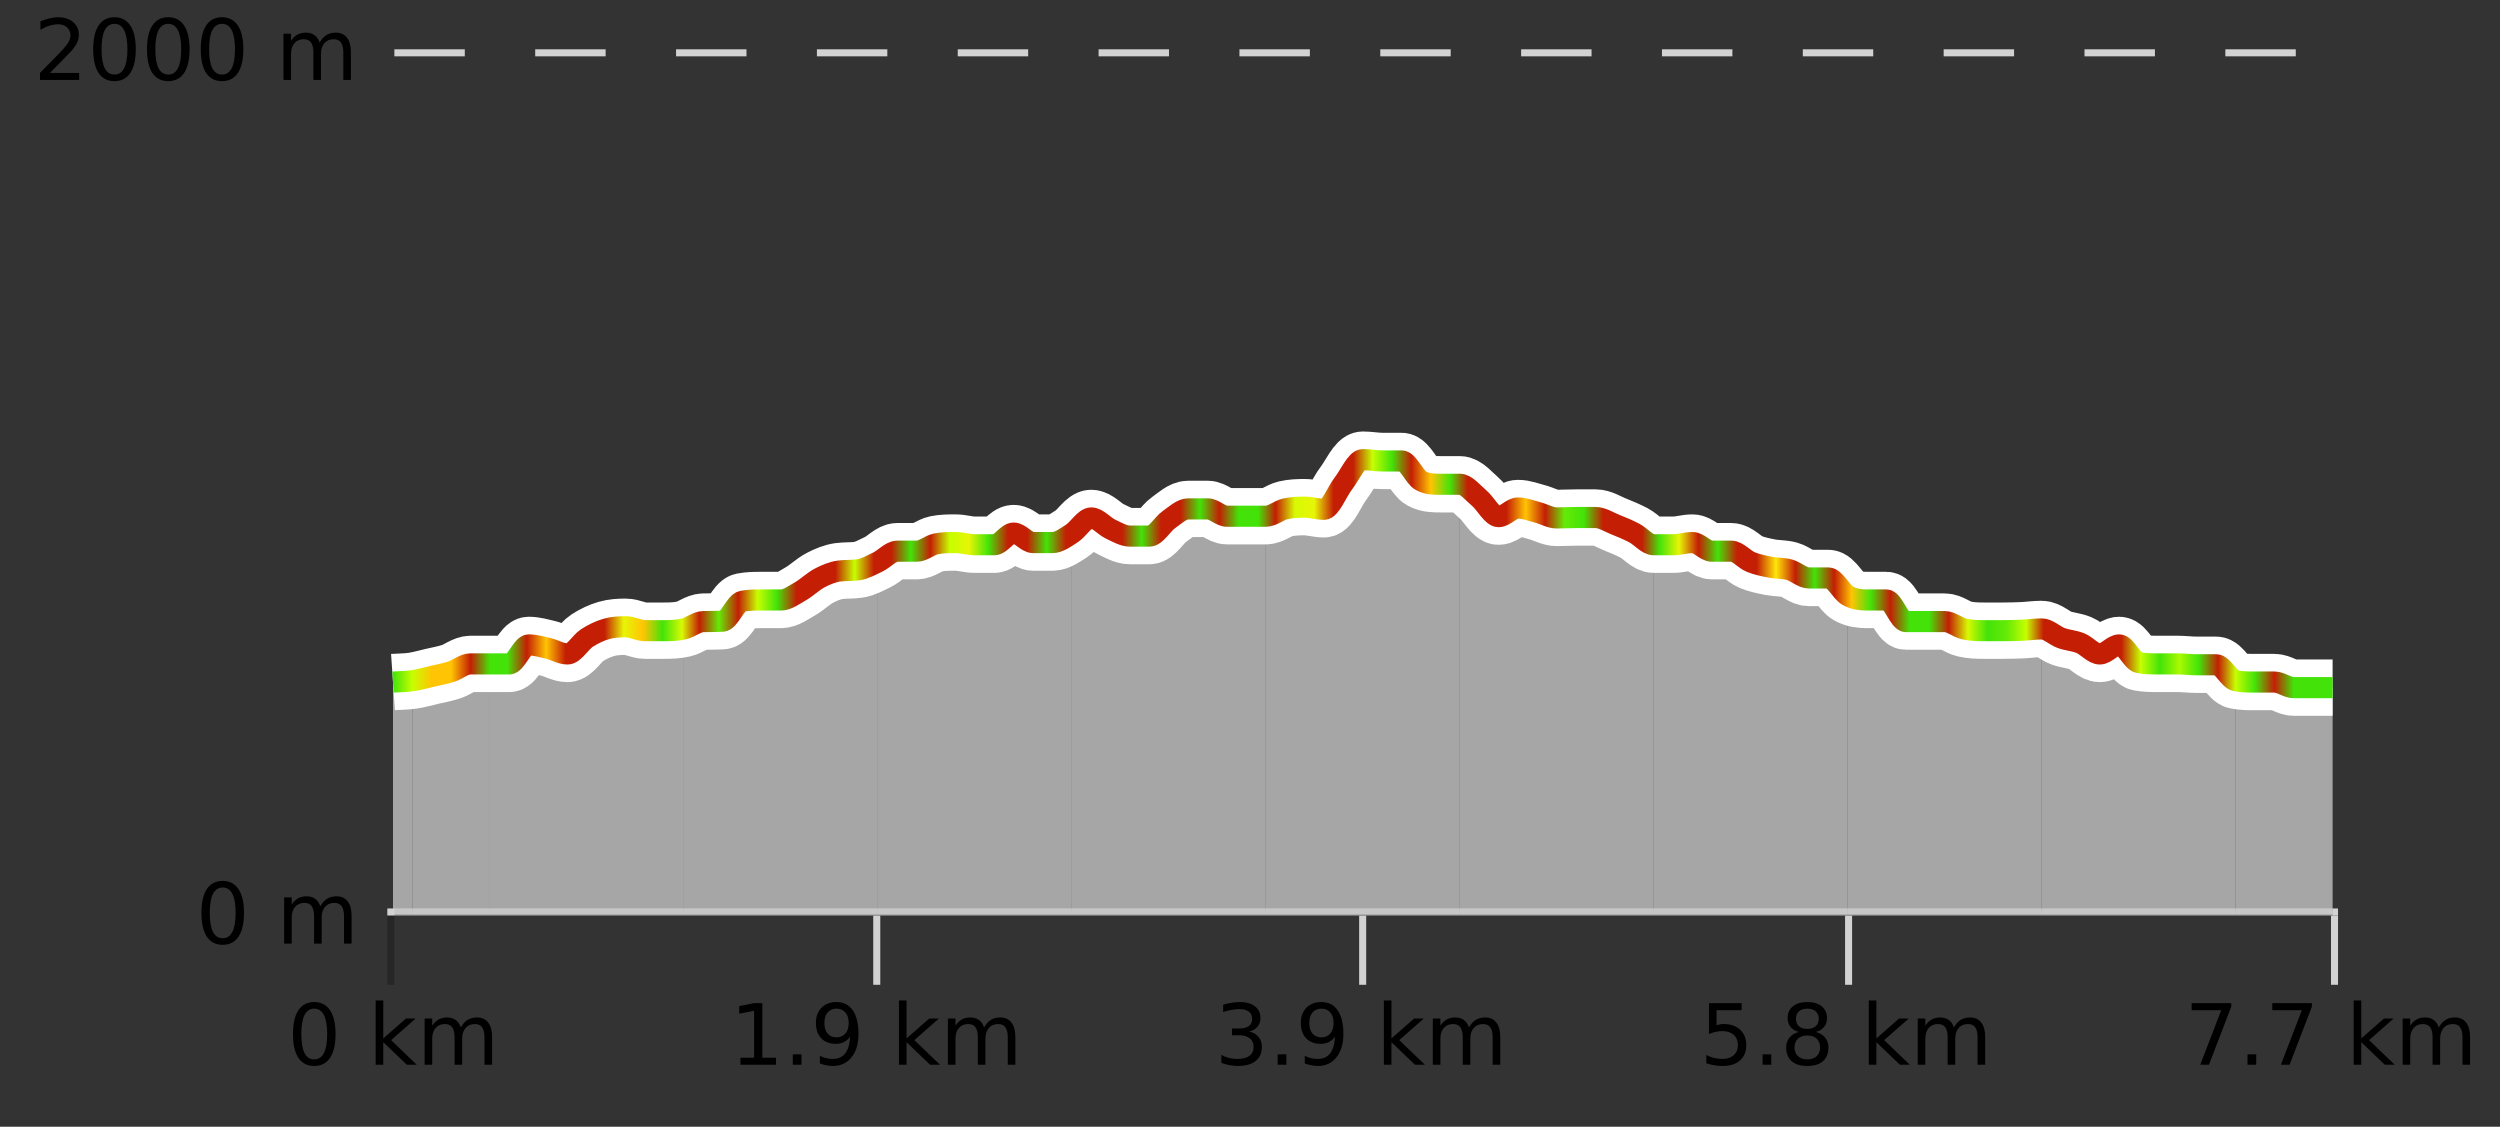 <?xml version="1.0" encoding="UTF-8"?>
<svg xmlns="http://www.w3.org/2000/svg" xmlns:xlink="http://www.w3.org/1999/xlink" width="355pt" height="160pt" viewBox="0 0 355 160" version="1.1">
<rect x="0" y="0" width="355" height="160" fill="#333333" stroke="none"/>
<defs>
<clipPath id="clip1">
  <path d="M 317 96 L 331.234 96 L 331.234 129.84 L 317 129.84 Z M 317 96 "/>
</clipPath>
<clipPath id="clip2">
  <path d="M 289 89 L 318 89 L 318 129.84 L 289 129.84 Z M 289 89 "/>
</clipPath>
<clipPath id="clip3">
  <path d="M 262 84 L 290 84 L 290 129.84 L 262 129.84 Z M 262 84 "/>
</clipPath>
<clipPath id="clip4">
  <path d="M 234 77 L 263 77 L 263 129.84 L 234 129.84 Z M 234 77 "/>
</clipPath>
<clipPath id="clip5">
  <path d="M 207 68 L 235 68 L 235 129.84 L 207 129.84 Z M 207 68 "/>
</clipPath>
<clipPath id="clip6">
  <path d="M 179 65 L 208 65 L 208 129.84 L 179 129.84 Z M 179 65 "/>
</clipPath>
<clipPath id="clip7">
  <path d="M 152 72 L 180 72 L 180 129.84 L 152 129.84 Z M 152 72 "/>
</clipPath>
<clipPath id="clip8">
  <path d="M 124 75 L 153 75 L 153 129.84 L 124 129.84 Z M 124 75 "/>
</clipPath>
<clipPath id="clip9">
  <path d="M 97 79 L 125 79 L 125 129.84 L 97 129.84 Z M 97 79 "/>
</clipPath>
<clipPath id="clip10">
  <path d="M 69 89 L 98 89 L 98 129.84 L 69 129.84 Z M 69 89 "/>
</clipPath>
<clipPath id="clip11">
  <path d="M 58 94 L 70 94 L 70 129.84 L 58 129.84 Z M 58 94 "/>
</clipPath>
<clipPath id="clip12">
  <path d="M 55.805 96 L 59 96 L 59 129.84 L 55.805 129.84 Z M 55.805 96 "/>
</clipPath>
<clipPath id="clip13">
  <path d="M 51.805 3.199 L 335.234 3.199 L 335.234 133.84 L 51.805 133.84 Z M 51.805 3.199 "/>
</clipPath>
<clipPath id="clip14">
  <path d="M 54.305 22 L 332.734 22 L 332.734 131.34 L 54.305 131.34 Z M 54.305 22 "/>
</clipPath>
<linearGradient id="linear0" gradientUnits="userSpaceOnUse" x1="55.803" y1="0" x2="331.231" y2="0" >
<stop offset="0" style="stop-color:rgb(26.275%,89.02%,3.529%);stop-opacity:1;"/>
<stop offset="0.01" style="stop-color:rgb(78.039%,99.608%,0.392%);stop-opacity:1;"/>
<stop offset="0.02" style="stop-color:rgb(100%,76.863%,1.176%);stop-opacity:1;"/>
<stop offset="0.03" style="stop-color:rgb(100%,76.863%,1.176%);stop-opacity:1;"/>
<stop offset="0.04" style="stop-color:rgb(76.863%,11.765%,1.569%);stop-opacity:1;"/>
<stop offset="0.05" style="stop-color:rgb(26.275%,89.02%,3.529%);stop-opacity:1;"/>
<stop offset="0.059" style="stop-color:rgb(26.275%,89.02%,3.529%);stop-opacity:1;"/>
<stop offset="0.069" style="stop-color:rgb(76.863%,11.765%,1.569%);stop-opacity:1;"/>
<stop offset="0.079" style="stop-color:rgb(100%,76.863%,1.176%);stop-opacity:1;"/>
<stop offset="0.089" style="stop-color:rgb(76.863%,11.765%,1.569%);stop-opacity:1;"/>
<stop offset="0.099" style="stop-color:rgb(76.863%,11.765%,1.569%);stop-opacity:1;"/>
<stop offset="0.109" style="stop-color:rgb(76.863%,11.765%,1.569%);stop-opacity:1;"/>
<stop offset="0.119" style="stop-color:rgb(90.588%,96.078%,2.353%);stop-opacity:1;"/>
<stop offset="0.129" style="stop-color:rgb(100%,76.863%,1.176%);stop-opacity:1;"/>
<stop offset="0.139" style="stop-color:rgb(26.275%,89.02%,3.529%);stop-opacity:1;"/>
<stop offset="0.149" style="stop-color:rgb(84.314%,98.039%,1.176%);stop-opacity:1;"/>
<stop offset="0.158" style="stop-color:rgb(76.863%,11.765%,1.569%);stop-opacity:1;"/>
<stop offset="0.168" style="stop-color:rgb(39.608%,91.765%,2.745%);stop-opacity:1;"/>
<stop offset="0.178" style="stop-color:rgb(76.863%,11.765%,1.569%);stop-opacity:1;"/>
<stop offset="0.188" style="stop-color:rgb(78.039%,99.608%,0.392%);stop-opacity:1;"/>
<stop offset="0.198" style="stop-color:rgb(26.275%,89.02%,3.529%);stop-opacity:1;"/>
<stop offset="0.208" style="stop-color:rgb(76.863%,11.765%,1.569%);stop-opacity:1;"/>
<stop offset="0.218" style="stop-color:rgb(76.863%,11.765%,1.569%);stop-opacity:1;"/>
<stop offset="0.228" style="stop-color:rgb(76.863%,11.765%,1.569%);stop-opacity:1;"/>
<stop offset="0.238" style="stop-color:rgb(78.039%,99.608%,0.392%);stop-opacity:1;"/>
<stop offset="0.248" style="stop-color:rgb(76.863%,11.765%,1.569%);stop-opacity:1;"/>
<stop offset="0.257" style="stop-color:rgb(76.863%,11.765%,1.569%);stop-opacity:1;"/>
<stop offset="0.267" style="stop-color:rgb(26.275%,89.02%,3.529%);stop-opacity:1;"/>
<stop offset="0.277" style="stop-color:rgb(76.863%,11.765%,1.569%);stop-opacity:1;"/>
<stop offset="0.287" style="stop-color:rgb(78.039%,99.608%,0.392%);stop-opacity:1;"/>
<stop offset="0.297" style="stop-color:rgb(90.588%,96.078%,2.353%);stop-opacity:1;"/>
<stop offset="0.307" style="stop-color:rgb(26.275%,89.02%,3.529%);stop-opacity:1;"/>
<stop offset="0.317" style="stop-color:rgb(76.863%,11.765%,1.569%);stop-opacity:1;"/>
<stop offset="0.327" style="stop-color:rgb(76.863%,11.765%,1.569%);stop-opacity:1;"/>
<stop offset="0.337" style="stop-color:rgb(26.275%,89.02%,3.529%);stop-opacity:1;"/>
<stop offset="0.347" style="stop-color:rgb(76.863%,11.765%,1.569%);stop-opacity:1;"/>
<stop offset="0.356" style="stop-color:rgb(76.863%,11.765%,1.569%);stop-opacity:1;"/>
<stop offset="0.366" style="stop-color:rgb(76.863%,11.765%,1.569%);stop-opacity:1;"/>
<stop offset="0.376" style="stop-color:rgb(76.863%,11.765%,1.569%);stop-opacity:1;"/>
<stop offset="0.386" style="stop-color:rgb(26.275%,89.02%,3.529%);stop-opacity:1;"/>
<stop offset="0.396" style="stop-color:rgb(76.863%,11.765%,1.569%);stop-opacity:1;"/>
<stop offset="0.406" style="stop-color:rgb(76.863%,11.765%,1.569%);stop-opacity:1;"/>
<stop offset="0.416" style="stop-color:rgb(26.275%,89.02%,3.529%);stop-opacity:1;"/>
<stop offset="0.426" style="stop-color:rgb(76.863%,11.765%,1.569%);stop-opacity:1;"/>
<stop offset="0.436" style="stop-color:rgb(26.275%,89.02%,3.529%);stop-opacity:1;"/>
<stop offset="0.446" style="stop-color:rgb(26.275%,89.02%,3.529%);stop-opacity:1;"/>
<stop offset="0.455" style="stop-color:rgb(76.863%,11.765%,1.569%);stop-opacity:1;"/>
<stop offset="0.465" style="stop-color:rgb(84.314%,98.039%,1.176%);stop-opacity:1;"/>
<stop offset="0.475" style="stop-color:rgb(90.588%,96.078%,2.353%);stop-opacity:1;"/>
<stop offset="0.485" style="stop-color:rgb(76.863%,11.765%,1.569%);stop-opacity:1;"/>
<stop offset="0.495" style="stop-color:rgb(76.863%,11.765%,1.569%);stop-opacity:1;"/>
<stop offset="0.505" style="stop-color:rgb(78.039%,99.608%,0.392%);stop-opacity:1;"/>
<stop offset="0.515" style="stop-color:rgb(26.275%,89.02%,3.529%);stop-opacity:1;"/>
<stop offset="0.525" style="stop-color:rgb(76.863%,11.765%,1.569%);stop-opacity:1;"/>
<stop offset="0.535" style="stop-color:rgb(100%,76.863%,1.176%);stop-opacity:1;"/>
<stop offset="0.545" style="stop-color:rgb(26.275%,89.02%,3.529%);stop-opacity:1;"/>
<stop offset="0.554" style="stop-color:rgb(76.863%,11.765%,1.569%);stop-opacity:1;"/>
<stop offset="0.564" style="stop-color:rgb(76.863%,11.765%,1.569%);stop-opacity:1;"/>
<stop offset="0.574" style="stop-color:rgb(76.863%,11.765%,1.569%);stop-opacity:1;"/>
<stop offset="0.584" style="stop-color:rgb(100%,76.863%,1.176%);stop-opacity:1;"/>
<stop offset="0.594" style="stop-color:rgb(76.863%,11.765%,1.569%);stop-opacity:1;"/>
<stop offset="0.604" style="stop-color:rgb(39.608%,91.765%,2.745%);stop-opacity:1;"/>
<stop offset="0.614" style="stop-color:rgb(26.275%,89.02%,3.529%);stop-opacity:1;"/>
<stop offset="0.624" style="stop-color:rgb(76.863%,11.765%,1.569%);stop-opacity:1;"/>
<stop offset="0.634" style="stop-color:rgb(76.863%,11.765%,1.569%);stop-opacity:1;"/>
<stop offset="0.644" style="stop-color:rgb(76.863%,11.765%,1.569%);stop-opacity:1;"/>
<stop offset="0.653" style="stop-color:rgb(26.275%,89.02%,3.529%);stop-opacity:1;"/>
<stop offset="0.663" style="stop-color:rgb(90.588%,96.078%,2.353%);stop-opacity:1;"/>
<stop offset="0.673" style="stop-color:rgb(76.863%,11.765%,1.569%);stop-opacity:1;"/>
<stop offset="0.683" style="stop-color:rgb(26.275%,89.02%,3.529%);stop-opacity:1;"/>
<stop offset="0.693" style="stop-color:rgb(76.863%,11.765%,1.569%);stop-opacity:1;"/>
<stop offset="0.703" style="stop-color:rgb(76.863%,11.765%,1.569%);stop-opacity:1;"/>
<stop offset="0.713" style="stop-color:rgb(100%,90.196%,3.529%);stop-opacity:1;"/>
<stop offset="0.723" style="stop-color:rgb(76.863%,11.765%,1.569%);stop-opacity:1;"/>
<stop offset="0.733" style="stop-color:rgb(26.275%,89.02%,3.529%);stop-opacity:1;"/>
<stop offset="0.743" style="stop-color:rgb(76.863%,11.765%,1.569%);stop-opacity:1;"/>
<stop offset="0.752" style="stop-color:rgb(100%,76.863%,1.176%);stop-opacity:1;"/>
<stop offset="0.762" style="stop-color:rgb(26.275%,89.02%,3.529%);stop-opacity:1;"/>
<stop offset="0.772" style="stop-color:rgb(76.863%,11.765%,1.569%);stop-opacity:1;"/>
<stop offset="0.782" style="stop-color:rgb(26.275%,89.02%,3.529%);stop-opacity:1;"/>
<stop offset="0.792" style="stop-color:rgb(26.275%,89.02%,3.529%);stop-opacity:1;"/>
<stop offset="0.802" style="stop-color:rgb(76.863%,11.765%,1.569%);stop-opacity:1;"/>
<stop offset="0.812" style="stop-color:rgb(84.314%,98.039%,1.176%);stop-opacity:1;"/>
<stop offset="0.822" style="stop-color:rgb(26.275%,89.02%,3.529%);stop-opacity:1;"/>
<stop offset="0.832" style="stop-color:rgb(39.608%,91.765%,2.745%);stop-opacity:1;"/>
<stop offset="0.842" style="stop-color:rgb(78.039%,99.608%,0.392%);stop-opacity:1;"/>
<stop offset="0.851" style="stop-color:rgb(76.863%,11.765%,1.569%);stop-opacity:1;"/>
<stop offset="0.861" style="stop-color:rgb(76.863%,11.765%,1.569%);stop-opacity:1;"/>
<stop offset="0.871" style="stop-color:rgb(76.863%,11.765%,1.569%);stop-opacity:1;"/>
<stop offset="0.881" style="stop-color:rgb(76.863%,11.765%,1.569%);stop-opacity:1;"/>
<stop offset="0.891" style="stop-color:rgb(76.863%,11.765%,1.569%);stop-opacity:1;"/>
<stop offset="0.901" style="stop-color:rgb(78.039%,99.608%,0.392%);stop-opacity:1;"/>
<stop offset="0.911" style="stop-color:rgb(26.275%,89.02%,3.529%);stop-opacity:1;"/>
<stop offset="0.921" style="stop-color:rgb(66.275%,97.647%,0.784%);stop-opacity:1;"/>
<stop offset="0.931" style="stop-color:rgb(26.275%,89.02%,3.529%);stop-opacity:1;"/>
<stop offset="0.941" style="stop-color:rgb(76.863%,11.765%,1.569%);stop-opacity:1;"/>
<stop offset="0.95" style="stop-color:rgb(78.039%,99.608%,0.392%);stop-opacity:1;"/>
<stop offset="0.96" style="stop-color:rgb(26.275%,89.02%,3.529%);stop-opacity:1;"/>
<stop offset="0.97" style="stop-color:rgb(76.863%,11.765%,1.569%);stop-opacity:1;"/>
<stop offset="0.98" style="stop-color:rgb(26.275%,89.02%,3.529%);stop-opacity:1;"/>
<stop offset="0.99" style="stop-color:rgb(26.275%,89.02%,3.529%);stop-opacity:1;"/>
<stop offset="1" style="stop-color:rgb(26.275%,89.02%,3.529%);stop-opacity:1;"/>
</linearGradient>
</defs>
<g id="surface1">
<path style="fill:none;stroke-width:1;stroke-linecap:butt;stroke-linejoin:miter;stroke:rgb(0%,0%,0%);stroke-opacity:0.247;stroke-miterlimit:10;" d="M 55.5 130 L 55.5 139.84 "/>
<path style="fill:none;stroke-width:1;stroke-linecap:butt;stroke-linejoin:miter;stroke:rgb(82.353%,82.353%,82.353%);stroke-opacity:1;stroke-miterlimit:10;" d="M 124.5 130 L 124.5 139.84 "/>
<path style="fill:none;stroke-width:1;stroke-linecap:butt;stroke-linejoin:miter;stroke:rgb(82.353%,82.353%,82.353%);stroke-opacity:1;stroke-miterlimit:10;" d="M 193.5 130 L 193.5 139.84 "/>
<path style="fill:none;stroke-width:1;stroke-linecap:butt;stroke-linejoin:miter;stroke:rgb(82.353%,82.353%,82.353%);stroke-opacity:1;stroke-miterlimit:10;" d="M 262.5 130 L 262.5 139.84 "/>
<path style="fill:none;stroke-width:1;stroke-linecap:butt;stroke-linejoin:miter;stroke:rgb(82.353%,82.353%,82.353%);stroke-opacity:1;stroke-miterlimit:10;" d="M 331.5 130 L 331.5 139.84 "/>
<path style="fill:none;stroke-width:1;stroke-linecap:butt;stroke-linejoin:miter;stroke:rgb(82.353%,82.353%,82.353%);stroke-opacity:1;stroke-miterlimit:10;" d="M 55 129.5 L 332 129.5 "/>
<path style=" stroke:none;fill-rule:nonzero;fill:rgb(0%,0%,0%);fill-opacity:1;" d="M 44.617 143.227 C 44.012 143.227 43.555 143.531 43.242 144.133 C 42.938 144.727 42.789 145.629 42.789 146.836 C 42.789 148.035 42.938 148.938 43.242 149.539 C 43.555 150.133 44.012 150.43 44.617 150.43 C 45.23 150.43 45.688 150.133 45.992 149.539 C 46.305 148.938 46.461 148.035 46.461 146.836 C 46.461 145.629 46.305 144.727 45.992 144.133 C 45.688 143.531 45.23 143.227 44.617 143.227 Z M 44.617 142.289 C 45.594 142.289 46.344 142.68 46.867 143.461 C 47.387 144.234 47.648 145.359 47.648 146.836 C 47.648 148.305 47.387 149.43 46.867 150.211 C 46.344 150.984 45.594 151.367 44.617 151.367 C 43.637 151.367 42.887 150.984 42.367 150.211 C 41.855 149.43 41.602 148.305 41.602 146.836 C 41.602 145.359 41.855 144.234 42.367 143.461 C 42.887 142.68 43.637 142.289 44.617 142.289 Z M 53.348 142.07 L 54.426 142.07 L 54.426 147.461 L 57.645 144.633 L 59.02 144.633 L 55.535 147.695 L 59.176 151.195 L 57.77 151.195 L 54.426 147.992 L 54.426 151.195 L 53.348 151.195 Z M 65.438 145.898 C 65.707 145.41 66.031 145.051 66.406 144.82 C 66.781 144.594 67.223 144.477 67.734 144.477 C 68.422 144.477 68.945 144.719 69.312 145.195 C 69.688 145.676 69.875 146.352 69.875 147.227 L 69.875 151.195 L 68.797 151.195 L 68.797 147.273 C 68.797 146.641 68.68 146.172 68.453 145.867 C 68.234 145.566 67.895 145.414 67.438 145.414 C 66.875 145.414 66.43 145.602 66.109 145.977 C 65.785 146.344 65.625 146.848 65.625 147.492 L 65.625 151.195 L 64.547 151.195 L 64.547 147.273 C 64.547 146.641 64.43 146.172 64.203 145.867 C 63.984 145.566 63.641 145.414 63.172 145.414 C 62.617 145.414 62.18 145.602 61.859 145.977 C 61.535 146.344 61.375 146.848 61.375 147.492 L 61.375 151.195 L 60.297 151.195 L 60.297 144.633 L 61.375 144.633 L 61.375 145.648 C 61.625 145.254 61.922 144.961 62.266 144.773 C 62.609 144.578 63.016 144.477 63.484 144.477 C 63.961 144.477 64.367 144.598 64.703 144.836 C 65.035 145.078 65.281 145.43 65.438 145.898 Z M 40.805 140.055 "/>
<path style=" stroke:none;fill-rule:nonzero;fill:rgb(0%,0%,0%);fill-opacity:1;" d="M 105.145 150.195 L 107.082 150.195 L 107.082 143.523 L 104.973 143.945 L 104.973 142.867 L 107.066 142.445 L 108.254 142.445 L 108.254 150.195 L 110.191 150.195 L 110.191 151.195 L 105.145 151.195 Z M 112.578 149.711 L 113.812 149.711 L 113.812 151.195 L 112.578 151.195 Z M 116.422 151.008 L 116.422 149.93 C 116.723 150.078 117.023 150.188 117.328 150.258 C 117.629 150.332 117.93 150.367 118.234 150.367 C 119.016 150.367 119.609 150.109 120.016 149.586 C 120.43 149.055 120.664 148.254 120.719 147.18 C 120.5 147.523 120.211 147.785 119.859 147.961 C 119.516 148.141 119.129 148.227 118.703 148.227 C 117.828 148.227 117.133 147.969 116.625 147.445 C 116.113 146.914 115.859 146.188 115.859 145.258 C 115.859 144.363 116.125 143.645 116.656 143.102 C 117.188 142.562 117.895 142.289 118.781 142.289 C 119.789 142.289 120.562 142.68 121.094 143.461 C 121.633 144.234 121.906 145.359 121.906 146.836 C 121.906 148.211 121.578 149.312 120.922 150.133 C 120.266 150.957 119.383 151.367 118.281 151.367 C 117.977 151.367 117.676 151.336 117.375 151.273 C 117.07 151.219 116.754 151.133 116.422 151.008 Z M 118.781 147.305 C 119.312 147.305 119.734 147.125 120.047 146.758 C 120.359 146.395 120.516 145.895 120.516 145.258 C 120.516 144.633 120.359 144.141 120.047 143.773 C 119.734 143.41 119.312 143.227 118.781 143.227 C 118.25 143.227 117.828 143.41 117.516 143.773 C 117.211 144.141 117.062 144.633 117.062 145.258 C 117.062 145.895 117.211 146.395 117.516 146.758 C 117.828 147.125 118.25 147.305 118.781 147.305 Z M 127.652 142.07 L 128.73 142.07 L 128.73 147.461 L 131.949 144.633 L 133.324 144.633 L 129.84 147.695 L 133.48 151.195 L 132.074 151.195 L 128.73 147.992 L 128.73 151.195 L 127.652 151.195 Z M 139.742 145.898 C 140.012 145.41 140.336 145.051 140.711 144.82 C 141.086 144.594 141.527 144.477 142.039 144.477 C 142.727 144.477 143.25 144.719 143.617 145.195 C 143.992 145.676 144.18 146.352 144.18 147.227 L 144.18 151.195 L 143.102 151.195 L 143.102 147.273 C 143.102 146.641 142.984 146.172 142.758 145.867 C 142.539 145.566 142.199 145.414 141.742 145.414 C 141.18 145.414 140.734 145.602 140.414 145.977 C 140.09 146.344 139.93 146.848 139.93 147.492 L 139.93 151.195 L 138.852 151.195 L 138.852 147.273 C 138.852 146.641 138.734 146.172 138.508 145.867 C 138.289 145.566 137.945 145.414 137.477 145.414 C 136.922 145.414 136.484 145.602 136.164 145.977 C 135.84 146.344 135.68 146.848 135.68 147.492 L 135.68 151.195 L 134.602 151.195 L 134.602 144.633 L 135.68 144.633 L 135.68 145.648 C 135.93 145.254 136.227 144.961 136.57 144.773 C 136.914 144.578 137.32 144.477 137.789 144.477 C 138.266 144.477 138.672 144.598 139.008 144.836 C 139.34 145.078 139.586 145.43 139.742 145.898 Z M 103.66 140.055 "/>
<path style=" stroke:none;fill-rule:nonzero;fill:rgb(0%,0%,0%);fill-opacity:1;" d="M 177.391 146.477 C 177.953 146.602 178.391 146.859 178.703 147.242 C 179.023 147.617 179.188 148.086 179.188 148.648 C 179.188 149.516 178.891 150.188 178.297 150.664 C 177.703 151.133 176.859 151.367 175.766 151.367 C 175.398 151.367 175.02 151.328 174.625 151.258 C 174.238 151.188 173.844 151.078 173.438 150.93 L 173.438 149.789 C 173.758 149.977 174.113 150.125 174.5 150.227 C 174.895 150.32 175.305 150.367 175.734 150.367 C 176.473 150.367 177.035 150.223 177.422 149.93 C 177.816 149.641 178.016 149.211 178.016 148.648 C 178.016 148.141 177.832 147.738 177.469 147.445 C 177.102 147.156 176.602 147.008 175.969 147.008 L 174.938 147.008 L 174.938 146.039 L 176.016 146.039 C 176.586 146.039 177.031 145.926 177.344 145.695 C 177.656 145.457 177.812 145.117 177.812 144.68 C 177.812 144.234 177.648 143.891 177.328 143.648 C 177.016 143.41 176.562 143.289 175.969 143.289 C 175.633 143.289 175.281 143.328 174.906 143.398 C 174.539 143.461 174.133 143.566 173.688 143.711 L 173.688 142.664 C 174.145 142.539 174.566 142.445 174.953 142.383 C 175.348 142.32 175.719 142.289 176.062 142.289 C 176.969 142.289 177.68 142.492 178.203 142.898 C 178.723 143.305 178.984 143.859 178.984 144.555 C 178.984 145.047 178.844 145.457 178.562 145.789 C 178.289 146.125 177.898 146.352 177.391 146.477 Z M 181.43 149.711 L 182.664 149.711 L 182.664 151.195 L 181.43 151.195 Z M 185.277 151.008 L 185.277 149.93 C 185.578 150.078 185.879 150.188 186.184 150.258 C 186.484 150.332 186.785 150.367 187.09 150.367 C 187.871 150.367 188.465 150.109 188.871 149.586 C 189.285 149.055 189.52 148.254 189.574 147.18 C 189.355 147.523 189.066 147.785 188.715 147.961 C 188.371 148.141 187.984 148.227 187.559 148.227 C 186.684 148.227 185.988 147.969 185.48 147.445 C 184.969 146.914 184.715 146.188 184.715 145.258 C 184.715 144.363 184.98 143.645 185.512 143.102 C 186.043 142.562 186.75 142.289 187.637 142.289 C 188.645 142.289 189.418 142.68 189.949 143.461 C 190.488 144.234 190.762 145.359 190.762 146.836 C 190.762 148.211 190.434 149.312 189.777 150.133 C 189.121 150.957 188.238 151.367 187.137 151.367 C 186.832 151.367 186.531 151.336 186.23 151.273 C 185.926 151.219 185.609 151.133 185.277 151.008 Z M 187.637 147.305 C 188.168 147.305 188.59 147.125 188.902 146.758 C 189.215 146.395 189.371 145.895 189.371 145.258 C 189.371 144.633 189.215 144.141 188.902 143.773 C 188.59 143.41 188.168 143.227 187.637 143.227 C 187.105 143.227 186.684 143.41 186.371 143.773 C 186.066 144.141 185.918 144.633 185.918 145.258 C 185.918 145.895 186.066 146.395 186.371 146.758 C 186.684 147.125 187.105 147.305 187.637 147.305 Z M 196.508 142.07 L 197.586 142.07 L 197.586 147.461 L 200.805 144.633 L 202.18 144.633 L 198.695 147.695 L 202.336 151.195 L 200.93 151.195 L 197.586 147.992 L 197.586 151.195 L 196.508 151.195 Z M 208.598 145.898 C 208.867 145.41 209.191 145.051 209.566 144.82 C 209.941 144.594 210.383 144.477 210.895 144.477 C 211.582 144.477 212.105 144.719 212.473 145.195 C 212.848 145.676 213.035 146.352 213.035 147.227 L 213.035 151.195 L 211.957 151.195 L 211.957 147.273 C 211.957 146.641 211.84 146.172 211.613 145.867 C 211.395 145.566 211.055 145.414 210.598 145.414 C 210.035 145.414 209.59 145.602 209.27 145.977 C 208.945 146.344 208.785 146.848 208.785 147.492 L 208.785 151.195 L 207.707 151.195 L 207.707 147.273 C 207.707 146.641 207.59 146.172 207.363 145.867 C 207.145 145.566 206.801 145.414 206.332 145.414 C 205.777 145.414 205.34 145.602 205.02 145.977 C 204.695 146.344 204.535 146.848 204.535 147.492 L 204.535 151.195 L 203.457 151.195 L 203.457 144.633 L 204.535 144.633 L 204.535 145.648 C 204.785 145.254 205.082 144.961 205.426 144.773 C 205.77 144.578 206.176 144.477 206.645 144.477 C 207.121 144.477 207.527 144.598 207.863 144.836 C 208.195 145.078 208.441 145.43 208.598 145.898 Z M 172.516 140.055 "/>
<path style=" stroke:none;fill-rule:nonzero;fill:rgb(0%,0%,0%);fill-opacity:1;" d="M 242.672 142.445 L 247.312 142.445 L 247.312 143.445 L 243.75 143.445 L 243.75 145.586 C 243.926 145.523 244.098 145.484 244.266 145.461 C 244.441 145.43 244.613 145.414 244.781 145.414 C 245.758 145.414 246.535 145.688 247.109 146.227 C 247.68 146.758 247.969 147.477 247.969 148.383 C 247.969 149.332 247.672 150.066 247.078 150.586 C 246.492 151.109 245.672 151.367 244.609 151.367 C 244.234 151.367 243.852 151.336 243.469 151.273 C 243.094 151.211 242.703 151.117 242.297 150.992 L 242.297 149.805 C 242.648 149.992 243.016 150.133 243.391 150.227 C 243.766 150.32 244.16 150.367 244.578 150.367 C 245.254 150.367 245.789 150.191 246.188 149.836 C 246.582 149.484 246.781 149 246.781 148.383 C 246.781 147.781 246.582 147.301 246.188 146.945 C 245.789 146.594 245.254 146.414 244.578 146.414 C 244.266 146.414 243.945 146.453 243.625 146.523 C 243.312 146.586 242.992 146.691 242.672 146.836 Z M 250.289 149.711 L 251.523 149.711 L 251.523 151.195 L 250.289 151.195 Z M 256.637 147.039 C 256.074 147.039 255.629 147.191 255.309 147.492 C 254.984 147.797 254.824 148.207 254.824 148.727 C 254.824 149.258 254.984 149.676 255.309 149.977 C 255.629 150.281 256.074 150.43 256.637 150.43 C 257.199 150.43 257.641 150.281 257.965 149.977 C 258.285 149.676 258.449 149.258 258.449 148.727 C 258.449 148.207 258.285 147.797 257.965 147.492 C 257.652 147.191 257.207 147.039 256.637 147.039 Z M 255.449 146.539 C 254.949 146.414 254.551 146.18 254.262 145.836 C 253.98 145.484 253.84 145.055 253.84 144.555 C 253.84 143.859 254.09 143.305 254.59 142.898 C 255.09 142.492 255.77 142.289 256.637 142.289 C 257.512 142.289 258.191 142.492 258.684 142.898 C 259.184 143.305 259.434 143.859 259.434 144.555 C 259.434 145.055 259.293 145.484 259.012 145.836 C 258.73 146.18 258.332 146.414 257.824 146.539 C 258.395 146.676 258.84 146.938 259.152 147.32 C 259.473 147.707 259.637 148.176 259.637 148.727 C 259.637 149.582 259.375 150.238 258.855 150.695 C 258.344 151.145 257.605 151.367 256.637 151.367 C 255.676 151.367 254.938 151.145 254.418 150.695 C 253.895 150.238 253.637 149.582 253.637 148.727 C 253.637 148.176 253.797 147.707 254.121 147.32 C 254.441 146.938 254.887 146.676 255.449 146.539 Z M 255.027 144.664 C 255.027 145.125 255.168 145.477 255.449 145.727 C 255.73 145.977 256.125 146.102 256.637 146.102 C 257.145 146.102 257.543 145.977 257.824 145.727 C 258.113 145.477 258.262 145.125 258.262 144.664 C 258.262 144.219 258.113 143.867 257.824 143.617 C 257.543 143.359 257.145 143.227 256.637 143.227 C 256.125 143.227 255.73 143.359 255.449 143.617 C 255.168 143.867 255.027 144.219 255.027 144.664 Z M 265.367 142.07 L 266.445 142.07 L 266.445 147.461 L 269.664 144.633 L 271.039 144.633 L 267.555 147.695 L 271.195 151.195 L 269.789 151.195 L 266.445 147.992 L 266.445 151.195 L 265.367 151.195 Z M 277.457 145.898 C 277.727 145.41 278.051 145.051 278.426 144.82 C 278.801 144.594 279.242 144.477 279.754 144.477 C 280.441 144.477 280.965 144.719 281.332 145.195 C 281.707 145.676 281.895 146.352 281.895 147.227 L 281.895 151.195 L 280.816 151.195 L 280.816 147.273 C 280.816 146.641 280.699 146.172 280.473 145.867 C 280.254 145.566 279.914 145.414 279.457 145.414 C 278.895 145.414 278.449 145.602 278.129 145.977 C 277.805 146.344 277.645 146.848 277.645 147.492 L 277.645 151.195 L 276.566 151.195 L 276.566 147.273 C 276.566 146.641 276.449 146.172 276.223 145.867 C 276.004 145.566 275.66 145.414 275.191 145.414 C 274.637 145.414 274.199 145.602 273.879 145.977 C 273.555 146.344 273.395 146.848 273.395 147.492 L 273.395 151.195 L 272.316 151.195 L 272.316 144.633 L 273.395 144.633 L 273.395 145.648 C 273.645 145.254 273.941 144.961 274.285 144.773 C 274.629 144.578 275.035 144.477 275.504 144.477 C 275.98 144.477 276.387 144.598 276.723 144.836 C 277.055 145.078 277.301 145.43 277.457 145.898 Z M 241.375 140.055 "/>
<path style=" stroke:none;fill-rule:nonzero;fill:rgb(0%,0%,0%);fill-opacity:1;" d="M 311.215 142.445 L 316.84 142.445 L 316.84 142.945 L 313.668 151.195 L 312.434 151.195 L 315.418 143.445 L 311.215 143.445 Z M 319.148 149.711 L 320.383 149.711 L 320.383 151.195 L 319.148 151.195 Z M 322.664 142.445 L 328.289 142.445 L 328.289 142.945 L 325.117 151.195 L 323.883 151.195 L 326.867 143.445 L 322.664 143.445 Z M 334.223 142.07 L 335.301 142.07 L 335.301 147.461 L 338.52 144.633 L 339.895 144.633 L 336.41 147.695 L 340.051 151.195 L 338.645 151.195 L 335.301 147.992 L 335.301 151.195 L 334.223 151.195 Z M 346.312 145.898 C 346.582 145.41 346.906 145.051 347.281 144.82 C 347.656 144.594 348.098 144.477 348.609 144.477 C 349.297 144.477 349.82 144.719 350.188 145.195 C 350.562 145.676 350.75 146.352 350.75 147.227 L 350.75 151.195 L 349.672 151.195 L 349.672 147.273 C 349.672 146.641 349.555 146.172 349.328 145.867 C 349.109 145.566 348.77 145.414 348.312 145.414 C 347.75 145.414 347.305 145.602 346.984 145.977 C 346.66 146.344 346.5 146.848 346.5 147.492 L 346.5 151.195 L 345.422 151.195 L 345.422 147.273 C 345.422 146.641 345.305 146.172 345.078 145.867 C 344.859 145.566 344.516 145.414 344.047 145.414 C 343.492 145.414 343.055 145.602 342.734 145.977 C 342.41 146.344 342.25 146.848 342.25 147.492 L 342.25 151.195 L 341.172 151.195 L 341.172 144.633 L 342.25 144.633 L 342.25 145.648 C 342.5 145.254 342.797 144.961 343.141 144.773 C 343.484 144.578 343.891 144.477 344.359 144.477 C 344.836 144.477 345.242 144.598 345.578 144.836 C 345.91 145.078 346.156 145.43 346.312 145.898 Z M 310.23 140.055 "/>
<path style="fill:none;stroke-width:1;stroke-linecap:butt;stroke-linejoin:miter;stroke:rgb(82.353%,82.353%,82.353%);stroke-opacity:1;stroke-dasharray:10,10;stroke-miterlimit:10;" d="M 56 7.5 L 331.23 7.5 "/>
<path style="fill:none;stroke-width:1;stroke-linecap:butt;stroke-linejoin:miter;stroke:rgb(0%,0%,0%);stroke-opacity:0.247;stroke-miterlimit:10;" d="M 56 129.5 L 331.23 129.5 "/>
<g clip-path="url(#clip1)" clip-rule="nonzero">
<path style=" stroke:none;fill-rule:nonzero;fill:rgb(84.706%,84.706%,84.706%);fill-opacity:0.698;" d="M 317.461 96.664 C 318.379 96.727 319.297 96.852 320.215 96.852 C 321.133 96.852 322.051 96.852 322.969 96.852 C 323.887 96.852 324.805 97.648 325.723 97.648 C 326.641 97.648 327.559 97.648 328.477 97.648 C 329.395 97.648 330.312 97.648 331.23 97.648 L 331.23 129.84 L 317.461 129.84 Z M 317.461 96.664 "/>
</g>
<g clip-path="url(#clip2)" clip-rule="nonzero">
<path style=" stroke:none;fill-rule:nonzero;fill:rgb(84.706%,84.706%,84.706%);fill-opacity:0.698;" d="M 289.918 89.309 C 290.836 89.738 291.754 90.258 292.672 90.594 C 293.59 90.934 294.508 90.953 295.426 91.332 C 296.344 91.711 297.262 92.863 298.18 92.863 C 299.098 92.863 300.016 91.578 300.934 91.578 C 301.852 91.578 302.77 93.906 303.688 94.09 C 304.605 94.273 305.523 94.273 306.441 94.273 C 307.359 94.273 308.277 94.273 309.195 94.273 C 310.117 94.273 311.035 94.398 311.953 94.398 C 312.871 94.398 313.789 94.398 314.707 94.398 C 315.625 94.398 316.543 95.91 317.461 96.664 L 317.461 129.84 L 289.918 129.84 Z M 289.918 89.309 "/>
</g>
<g clip-path="url(#clip3)" clip-rule="nonzero">
<path style=" stroke:none;fill-rule:nonzero;fill:rgb(84.706%,84.706%,84.706%);fill-opacity:0.698;" d="M 262.375 84.586 C 263.293 84.789 264.211 85.199 265.129 85.199 C 266.047 85.199 266.965 85.199 267.883 85.199 C 268.801 85.199 269.719 88.266 270.637 88.266 C 271.555 88.266 272.473 88.266 273.391 88.266 C 274.309 88.266 275.227 88.266 276.145 88.266 C 277.062 88.266 277.98 89.094 278.898 89.309 C 279.816 89.523 280.734 89.555 281.656 89.555 C 282.574 89.555 283.492 89.555 284.41 89.555 C 285.328 89.555 286.246 89.531 287.164 89.492 C 288.082 89.449 289 89.367 289.918 89.309 L 289.918 129.84 L 262.375 129.84 Z M 262.375 84.586 "/>
</g>
<g clip-path="url(#clip4)" clip-rule="nonzero">
<path style=" stroke:none;fill-rule:nonzero;fill:rgb(84.706%,84.706%,84.706%);fill-opacity:0.698;" d="M 234.832 77.352 C 235.75 77.352 236.668 77.352 237.586 77.352 C 238.504 77.352 239.422 77.043 240.34 77.043 C 241.258 77.043 242.176 78.27 243.094 78.27 C 244.012 78.27 244.93 78.27 245.848 78.27 C 246.766 78.27 247.684 79.426 248.602 79.805 C 249.52 80.18 250.438 80.355 251.355 80.539 C 252.273 80.723 253.195 80.652 254.113 80.906 C 255.031 81.164 255.949 82.07 256.867 82.07 C 257.785 82.07 258.703 82.07 259.621 82.07 C 260.539 82.07 261.457 83.746 262.375 84.586 L 262.375 129.84 L 234.832 129.84 Z M 234.832 77.352 "/>
</g>
<g clip-path="url(#clip5)" clip-rule="nonzero">
<path style=" stroke:none;fill-rule:nonzero;fill:rgb(84.706%,84.706%,84.706%);fill-opacity:0.698;" d="M 207.289 68.766 C 208.207 69.418 209.125 69.961 210.043 70.727 C 210.961 71.492 211.879 73.363 212.797 73.363 C 213.715 73.363 214.633 72.137 215.551 72.137 C 216.469 72.137 217.387 72.516 218.305 72.75 C 219.223 72.984 220.141 73.547 221.059 73.547 C 221.977 73.547 222.895 73.488 223.812 73.488 C 224.734 73.488 225.652 73.488 226.57 73.488 C 227.488 73.488 228.406 74.102 229.324 74.469 C 230.242 74.836 231.16 75.215 232.078 75.695 C 232.996 76.176 233.914 76.797 234.832 77.352 L 234.832 129.84 L 207.289 129.84 Z M 207.289 68.766 "/>
</g>
<g clip-path="url(#clip6)" clip-rule="nonzero">
<path style=" stroke:none;fill-rule:nonzero;fill:rgb(84.706%,84.706%,84.706%);fill-opacity:0.698;" d="M 179.746 73.305 C 180.664 72.957 181.582 72.477 182.5 72.262 C 183.418 72.047 184.336 72.016 185.254 72.016 C 186.172 72.016 187.09 72.32 188.008 72.32 C 188.926 72.32 189.844 69.816 190.762 68.645 C 191.68 67.469 192.598 65.27 193.516 65.27 C 194.434 65.27 195.352 65.453 196.273 65.453 C 197.191 65.453 198.109 65.453 199.027 65.453 C 199.945 65.453 200.863 67.785 201.781 68.273 C 202.699 68.766 203.617 68.766 204.535 68.766 C 205.453 68.766 206.371 68.766 207.289 68.766 L 207.289 129.84 L 179.746 129.84 Z M 179.746 73.305 "/>
</g>
<g clip-path="url(#clip7)" clip-rule="nonzero">
<path style=" stroke:none;fill-rule:nonzero;fill:rgb(84.706%,84.706%,84.706%);fill-opacity:0.698;" d="M 152.203 75.754 C 153.121 75.02 154.039 73.547 154.957 73.547 C 155.875 73.547 156.793 74.715 157.711 75.141 C 158.629 75.57 159.547 76.125 160.465 76.125 C 161.383 76.125 162.301 76.125 163.219 76.125 C 164.137 76.125 165.055 74.438 165.973 73.793 C 166.891 73.148 167.812 72.262 168.73 72.262 C 169.648 72.262 170.566 72.262 171.484 72.262 C 172.402 72.262 173.32 73.305 174.238 73.305 C 175.156 73.305 176.074 73.305 176.992 73.305 C 177.91 73.305 178.828 73.305 179.746 73.305 L 179.746 129.84 L 152.203 129.84 Z M 152.203 75.754 "/>
</g>
<g clip-path="url(#clip8)" clip-rule="nonzero">
<path style=" stroke:none;fill-rule:nonzero;fill:rgb(84.706%,84.706%,84.706%);fill-opacity:0.698;" d="M 124.66 79.805 C 125.578 79.293 126.496 78.27 127.414 78.27 C 128.332 78.27 129.25 78.27 130.168 78.27 C 131.086 78.27 132.004 77.41 132.922 77.227 C 133.84 77.043 134.758 77.043 135.676 77.043 C 136.594 77.043 137.512 77.352 138.43 77.352 C 139.348 77.352 140.27 77.352 141.188 77.352 C 142.105 77.352 143.023 75.695 143.941 75.695 C 144.859 75.695 145.777 77.043 146.695 77.043 C 147.613 77.043 148.531 77.043 149.449 77.043 C 150.367 77.043 151.285 76.184 152.203 75.754 L 152.203 129.84 L 124.66 129.84 Z M 124.66 79.805 "/>
</g>
<g clip-path="url(#clip9)" clip-rule="nonzero">
<path style=" stroke:none;fill-rule:nonzero;fill:rgb(84.706%,84.706%,84.706%);fill-opacity:0.698;" d="M 97.117 89.309 C 98.035 88.961 98.953 88.285 99.871 88.266 C 100.789 88.242 101.707 88.262 102.625 88.203 C 103.543 88.145 104.461 85.566 105.379 85.383 C 106.297 85.199 107.215 85.199 108.133 85.199 C 109.051 85.199 109.969 85.199 110.887 85.199 C 111.809 85.199 112.727 84.492 113.645 83.973 C 114.562 83.453 115.48 82.551 116.398 82.07 C 117.316 81.59 118.234 81.215 119.152 81.09 C 120.07 80.969 120.988 81.043 121.906 80.906 C 122.824 80.77 123.742 80.172 124.66 79.805 L 124.66 129.84 L 97.117 129.84 Z M 97.117 89.309 "/>
</g>
<g clip-path="url(#clip10)" clip-rule="nonzero">
<path style=" stroke:none;fill-rule:nonzero;fill:rgb(84.706%,84.706%,84.706%);fill-opacity:0.698;" d="M 69.574 94.273 C 70.492 94.273 71.41 94.273 72.328 94.273 C 73.246 94.273 74.164 91.578 75.082 91.578 C 76 91.578 76.918 91.852 77.836 92.066 C 78.754 92.281 79.672 92.863 80.59 92.863 C 81.508 92.863 82.426 91.188 83.348 90.594 C 84.266 90.004 85.184 89.574 86.102 89.309 C 87.02 89.043 87.938 89 88.855 89 C 89.773 89 90.691 89.555 91.609 89.555 C 92.527 89.555 93.445 89.555 94.363 89.555 C 95.281 89.555 96.199 89.391 97.117 89.309 L 97.117 129.84 L 69.574 129.84 Z M 69.574 94.273 "/>
</g>
<g clip-path="url(#clip11)" clip-rule="nonzero">
<path style=" stroke:none;fill-rule:nonzero;fill:rgb(84.706%,84.706%,84.706%);fill-opacity:0.698;" d="M 58.559 96.664 C 59.477 96.461 60.395 96.266 61.312 96.051 C 62.23 95.84 63.148 95.676 64.066 95.379 C 64.984 95.082 65.902 94.273 66.82 94.273 C 67.738 94.273 68.656 94.273 69.574 94.273 L 69.574 129.84 L 58.559 129.84 Z M 58.559 96.664 "/>
</g>
<g clip-path="url(#clip12)" clip-rule="nonzero">
<path style=" stroke:none;fill-rule:nonzero;fill:rgb(84.706%,84.706%,84.706%);fill-opacity:0.698;" d="M 55.805 96.852 C 56.723 96.789 57.641 96.727 58.559 96.664 L 58.559 129.84 L 55.805 129.84 Z M 55.805 96.852 "/>
</g>
<g clip-path="url(#clip13)" clip-rule="nonzero">
<path style="fill:none;stroke-width:8;stroke-linecap:butt;stroke-linejoin:miter;stroke:rgb(100%,100%,100%);stroke-opacity:1;stroke-miterlimit:10;" d="M 55.805 96.852 C 56.723 96.789 57.641 96.797 58.559 96.664 C 59.477 96.531 60.395 96.266 61.312 96.051 C 62.23 95.84 63.148 95.676 64.066 95.379 C 64.984 95.082 65.902 94.273 66.82 94.273 C 67.738 94.273 68.656 94.273 69.574 94.273 C 70.492 94.273 71.41 94.273 72.328 94.273 C 73.246 94.273 74.164 91.578 75.082 91.578 C 76 91.578 76.918 91.852 77.836 92.066 C 78.754 92.281 79.672 92.863 80.59 92.863 C 81.508 92.863 82.426 91.188 83.348 90.594 C 84.266 90.004 85.184 89.574 86.102 89.309 C 87.02 89.043 87.938 89 88.855 89 C 89.773 89 90.691 89.555 91.609 89.555 C 92.527 89.555 93.445 89.555 94.363 89.555 C 95.281 89.555 96.199 89.523 97.117 89.309 C 98.035 89.094 98.953 88.285 99.871 88.266 C 100.789 88.242 101.707 88.262 102.625 88.203 C 103.543 88.145 104.461 85.566 105.379 85.383 C 106.297 85.199 107.215 85.199 108.133 85.199 C 109.051 85.199 109.969 85.199 110.887 85.199 C 111.809 85.199 112.727 84.492 113.645 83.973 C 114.562 83.453 115.48 82.551 116.398 82.07 C 117.316 81.59 118.234 81.215 119.152 81.09 C 120.07 80.969 120.988 81.043 121.906 80.906 C 122.824 80.77 123.742 80.242 124.66 79.805 C 125.578 79.363 126.496 78.27 127.414 78.27 C 128.332 78.27 129.25 78.27 130.168 78.27 C 131.086 78.27 132.004 77.41 132.922 77.227 C 133.84 77.043 134.758 77.043 135.676 77.043 C 136.594 77.043 137.512 77.352 138.43 77.352 C 139.348 77.352 140.27 77.352 141.188 77.352 C 142.105 77.352 143.023 75.695 143.941 75.695 C 144.859 75.695 145.777 77.043 146.695 77.043 C 147.613 77.043 148.531 77.043 149.449 77.043 C 150.367 77.043 151.285 76.34 152.203 75.754 C 153.121 75.172 154.039 73.547 154.957 73.547 C 155.875 73.547 156.793 74.715 157.711 75.141 C 158.629 75.57 159.547 76.125 160.465 76.125 C 161.383 76.125 162.301 76.125 163.219 76.125 C 164.137 76.125 165.055 74.438 165.973 73.793 C 166.891 73.148 167.812 72.262 168.73 72.262 C 169.648 72.262 170.566 72.262 171.484 72.262 C 172.402 72.262 173.32 73.305 174.238 73.305 C 175.156 73.305 176.074 73.305 176.992 73.305 C 177.91 73.305 178.828 73.305 179.746 73.305 C 180.664 73.305 181.582 72.477 182.5 72.262 C 183.418 72.047 184.336 72.016 185.254 72.016 C 186.172 72.016 187.09 72.32 188.008 72.32 C 188.926 72.32 189.844 69.816 190.762 68.645 C 191.68 67.469 192.598 65.27 193.516 65.27 C 194.434 65.27 195.352 65.453 196.273 65.453 C 197.191 65.453 198.109 65.453 199.027 65.453 C 199.945 65.453 200.863 67.785 201.781 68.273 C 202.699 68.766 203.617 68.766 204.535 68.766 C 205.453 68.766 206.371 68.766 207.289 68.766 C 208.207 68.766 209.125 69.961 210.043 70.727 C 210.961 71.492 211.879 73.363 212.797 73.363 C 213.715 73.363 214.633 72.137 215.551 72.137 C 216.469 72.137 217.387 72.516 218.305 72.75 C 219.223 72.984 220.141 73.547 221.059 73.547 C 221.977 73.547 222.895 73.488 223.812 73.488 C 224.734 73.488 225.652 73.488 226.57 73.488 C 227.488 73.488 228.406 74.102 229.324 74.469 C 230.242 74.836 231.16 75.215 232.078 75.695 C 232.996 76.176 233.914 77.352 234.832 77.352 C 235.75 77.352 236.668 77.352 237.586 77.352 C 238.504 77.352 239.422 77.043 240.34 77.043 C 241.258 77.043 242.176 78.27 243.094 78.27 C 244.012 78.27 244.93 78.27 245.848 78.27 C 246.766 78.27 247.684 79.426 248.602 79.805 C 249.52 80.18 250.438 80.355 251.355 80.539 C 252.273 80.723 253.195 80.652 254.113 80.906 C 255.031 81.164 255.949 82.07 256.867 82.07 C 257.785 82.07 258.703 82.07 259.621 82.07 C 260.539 82.07 261.457 84.066 262.375 84.586 C 263.293 85.105 264.211 85.199 265.129 85.199 C 266.047 85.199 266.965 85.199 267.883 85.199 C 268.801 85.199 269.719 88.266 270.637 88.266 C 271.555 88.266 272.473 88.266 273.391 88.266 C 274.309 88.266 275.227 88.266 276.145 88.266 C 277.062 88.266 277.98 89.094 278.898 89.309 C 279.816 89.523 280.734 89.555 281.656 89.555 C 282.574 89.555 283.492 89.555 284.41 89.555 C 285.328 89.555 286.246 89.531 287.164 89.492 C 288.082 89.449 289 89.309 289.918 89.309 C 290.836 89.309 291.754 90.258 292.672 90.594 C 293.59 90.934 294.508 90.953 295.426 91.332 C 296.344 91.711 297.262 92.863 298.18 92.863 C 299.098 92.863 300.016 91.578 300.934 91.578 C 301.852 91.578 302.77 93.906 303.688 94.09 C 304.605 94.273 305.523 94.273 306.441 94.273 C 307.359 94.273 308.277 94.273 309.195 94.273 C 310.117 94.273 311.035 94.398 311.953 94.398 C 312.871 94.398 313.789 94.398 314.707 94.398 C 315.625 94.398 316.543 96.48 317.461 96.664 C 318.379 96.852 319.297 96.852 320.215 96.852 C 321.133 96.852 322.051 96.852 322.969 96.852 C 323.887 96.852 324.805 97.648 325.723 97.648 C 326.641 97.648 327.559 97.648 328.477 97.648 C 329.395 97.648 330.312 97.648 331.23 97.648 "/>
</g>
<g clip-path="url(#clip14)" clip-rule="nonzero">
<path style="fill:none;stroke-width:3;stroke-linecap:butt;stroke-linejoin:miter;stroke:url(#linear0);stroke-miterlimit:10;" d="M 55.805 96.852 C 56.723 96.789 57.641 96.797 58.559 96.664 C 59.477 96.531 60.395 96.266 61.312 96.051 C 62.23 95.84 63.148 95.676 64.066 95.379 C 64.984 95.082 65.902 94.273 66.82 94.273 C 67.738 94.273 68.656 94.273 69.574 94.273 C 70.492 94.273 71.41 94.273 72.328 94.273 C 73.246 94.273 74.164 91.578 75.082 91.578 C 76 91.578 76.918 91.852 77.836 92.066 C 78.754 92.281 79.672 92.863 80.59 92.863 C 81.508 92.863 82.426 91.188 83.348 90.594 C 84.266 90.004 85.184 89.574 86.102 89.309 C 87.02 89.043 87.938 89 88.855 89 C 89.773 89 90.691 89.555 91.609 89.555 C 92.527 89.555 93.445 89.555 94.363 89.555 C 95.281 89.555 96.199 89.523 97.117 89.309 C 98.035 89.094 98.953 88.285 99.871 88.266 C 100.789 88.242 101.707 88.262 102.625 88.203 C 103.543 88.145 104.461 85.566 105.379 85.383 C 106.297 85.199 107.215 85.199 108.133 85.199 C 109.051 85.199 109.969 85.199 110.887 85.199 C 111.809 85.199 112.727 84.492 113.645 83.973 C 114.562 83.453 115.48 82.551 116.398 82.07 C 117.316 81.59 118.234 81.215 119.152 81.09 C 120.07 80.969 120.988 81.043 121.906 80.906 C 122.824 80.77 123.742 80.242 124.66 79.805 C 125.578 79.363 126.496 78.27 127.414 78.27 C 128.332 78.27 129.25 78.27 130.168 78.27 C 131.086 78.27 132.004 77.41 132.922 77.227 C 133.84 77.043 134.758 77.043 135.676 77.043 C 136.594 77.043 137.512 77.352 138.43 77.352 C 139.348 77.352 140.27 77.352 141.188 77.352 C 142.105 77.352 143.023 75.695 143.941 75.695 C 144.859 75.695 145.777 77.043 146.695 77.043 C 147.613 77.043 148.531 77.043 149.449 77.043 C 150.367 77.043 151.285 76.34 152.203 75.754 C 153.121 75.172 154.039 73.547 154.957 73.547 C 155.875 73.547 156.793 74.715 157.711 75.141 C 158.629 75.57 159.547 76.125 160.465 76.125 C 161.383 76.125 162.301 76.125 163.219 76.125 C 164.137 76.125 165.055 74.438 165.973 73.793 C 166.891 73.148 167.812 72.262 168.73 72.262 C 169.648 72.262 170.566 72.262 171.484 72.262 C 172.402 72.262 173.32 73.305 174.238 73.305 C 175.156 73.305 176.074 73.305 176.992 73.305 C 177.91 73.305 178.828 73.305 179.746 73.305 C 180.664 73.305 181.582 72.477 182.5 72.262 C 183.418 72.047 184.336 72.016 185.254 72.016 C 186.172 72.016 187.09 72.32 188.008 72.32 C 188.926 72.32 189.844 69.816 190.762 68.645 C 191.68 67.469 192.598 65.27 193.516 65.27 C 194.434 65.27 195.352 65.453 196.273 65.453 C 197.191 65.453 198.109 65.453 199.027 65.453 C 199.945 65.453 200.863 67.785 201.781 68.273 C 202.699 68.766 203.617 68.766 204.535 68.766 C 205.453 68.766 206.371 68.766 207.289 68.766 C 208.207 68.766 209.125 69.961 210.043 70.727 C 210.961 71.492 211.879 73.363 212.797 73.363 C 213.715 73.363 214.633 72.137 215.551 72.137 C 216.469 72.137 217.387 72.516 218.305 72.75 C 219.223 72.984 220.141 73.547 221.059 73.547 C 221.977 73.547 222.895 73.488 223.812 73.488 C 224.734 73.488 225.652 73.488 226.57 73.488 C 227.488 73.488 228.406 74.102 229.324 74.469 C 230.242 74.836 231.16 75.215 232.078 75.695 C 232.996 76.176 233.914 77.352 234.832 77.352 C 235.75 77.352 236.668 77.352 237.586 77.352 C 238.504 77.352 239.422 77.043 240.34 77.043 C 241.258 77.043 242.176 78.27 243.094 78.27 C 244.012 78.27 244.93 78.27 245.848 78.27 C 246.766 78.27 247.684 79.426 248.602 79.805 C 249.52 80.18 250.438 80.355 251.355 80.539 C 252.273 80.723 253.195 80.652 254.113 80.906 C 255.031 81.164 255.949 82.07 256.867 82.07 C 257.785 82.07 258.703 82.07 259.621 82.07 C 260.539 82.07 261.457 84.066 262.375 84.586 C 263.293 85.105 264.211 85.199 265.129 85.199 C 266.047 85.199 266.965 85.199 267.883 85.199 C 268.801 85.199 269.719 88.266 270.637 88.266 C 271.555 88.266 272.473 88.266 273.391 88.266 C 274.309 88.266 275.227 88.266 276.145 88.266 C 277.062 88.266 277.98 89.094 278.898 89.309 C 279.816 89.523 280.734 89.555 281.656 89.555 C 282.574 89.555 283.492 89.555 284.41 89.555 C 285.328 89.555 286.246 89.531 287.164 89.492 C 288.082 89.449 289 89.309 289.918 89.309 C 290.836 89.309 291.754 90.258 292.672 90.594 C 293.59 90.934 294.508 90.953 295.426 91.332 C 296.344 91.711 297.262 92.863 298.18 92.863 C 299.098 92.863 300.016 91.578 300.934 91.578 C 301.852 91.578 302.77 93.906 303.688 94.09 C 304.605 94.273 305.523 94.273 306.441 94.273 C 307.359 94.273 308.277 94.273 309.195 94.273 C 310.117 94.273 311.035 94.398 311.953 94.398 C 312.871 94.398 313.789 94.398 314.707 94.398 C 315.625 94.398 316.543 96.48 317.461 96.664 C 318.379 96.852 319.297 96.852 320.215 96.852 C 321.133 96.852 322.051 96.852 322.969 96.852 C 323.887 96.852 324.805 97.648 325.723 97.648 C 326.641 97.648 327.559 97.648 328.477 97.648 C 329.395 97.648 330.312 97.648 331.23 97.648 "/>
</g>
<path style=" stroke:none;fill-rule:nonzero;fill:rgb(0%,0%,0%);fill-opacity:1;" d="M 7.102 10.352 L 11.242 10.352 L 11.242 11.352 L 5.68 11.352 L 5.68 10.352 C 6.125 9.895 6.734 9.273 7.508 8.492 C 8.289 7.703 8.777 7.191 8.977 6.961 C 9.359 6.547 9.625 6.191 9.773 5.898 C 9.93 5.598 10.008 5.305 10.008 5.023 C 10.008 4.555 9.84 4.176 9.508 3.883 C 9.184 3.594 8.762 3.445 8.242 3.445 C 7.867 3.445 7.469 3.508 7.055 3.633 C 6.648 3.758 6.211 3.957 5.742 4.227 L 5.742 3.023 C 6.219 2.836 6.664 2.695 7.07 2.602 C 7.484 2.5 7.867 2.445 8.211 2.445 C 9.117 2.445 9.84 2.676 10.383 3.133 C 10.922 3.582 11.195 4.188 11.195 4.945 C 11.195 5.301 11.125 5.641 10.992 5.961 C 10.855 6.285 10.609 6.664 10.258 7.102 C 10.152 7.219 9.84 7.547 9.32 8.086 C 8.797 8.629 8.059 9.383 7.102 10.352 Z M 16.25 3.383 C 15.645 3.383 15.188 3.688 14.875 4.289 C 14.57 4.883 14.422 5.785 14.422 6.992 C 14.422 8.191 14.57 9.094 14.875 9.695 C 15.188 10.289 15.645 10.586 16.25 10.586 C 16.863 10.586 17.32 10.289 17.625 9.695 C 17.938 9.094 18.094 8.191 18.094 6.992 C 18.094 5.785 17.938 4.883 17.625 4.289 C 17.32 3.688 16.863 3.383 16.25 3.383 Z M 16.25 2.445 C 17.227 2.445 17.977 2.836 18.5 3.617 C 19.02 4.391 19.281 5.516 19.281 6.992 C 19.281 8.461 19.02 9.586 18.5 10.367 C 17.977 11.141 17.227 11.523 16.25 11.523 C 15.27 11.523 14.52 11.141 14 10.367 C 13.488 9.586 13.234 8.461 13.234 6.992 C 13.234 5.516 13.488 4.391 14 3.617 C 14.52 2.836 15.27 2.445 16.25 2.445 Z M 23.887 3.383 C 23.281 3.383 22.824 3.688 22.512 4.289 C 22.207 4.883 22.059 5.785 22.059 6.992 C 22.059 8.191 22.207 9.094 22.512 9.695 C 22.824 10.289 23.281 10.586 23.887 10.586 C 24.5 10.586 24.957 10.289 25.262 9.695 C 25.574 9.094 25.73 8.191 25.73 6.992 C 25.73 5.785 25.574 4.883 25.262 4.289 C 24.957 3.688 24.5 3.383 23.887 3.383 Z M 23.887 2.445 C 24.863 2.445 25.613 2.836 26.137 3.617 C 26.656 4.391 26.918 5.516 26.918 6.992 C 26.918 8.461 26.656 9.586 26.137 10.367 C 25.613 11.141 24.863 11.523 23.887 11.523 C 22.906 11.523 22.156 11.141 21.637 10.367 C 21.125 9.586 20.871 8.461 20.871 6.992 C 20.871 5.516 21.125 4.391 21.637 3.617 C 22.156 2.836 22.906 2.445 23.887 2.445 Z M 31.523 3.383 C 30.918 3.383 30.461 3.688 30.148 4.289 C 29.844 4.883 29.695 5.785 29.695 6.992 C 29.695 8.191 29.844 9.094 30.148 9.695 C 30.461 10.289 30.918 10.586 31.523 10.586 C 32.137 10.586 32.594 10.289 32.898 9.695 C 33.211 9.094 33.367 8.191 33.367 6.992 C 33.367 5.785 33.211 4.883 32.898 4.289 C 32.594 3.688 32.137 3.383 31.523 3.383 Z M 31.523 2.445 C 32.5 2.445 33.25 2.836 33.773 3.617 C 34.293 4.391 34.555 5.516 34.555 6.992 C 34.555 8.461 34.293 9.586 33.773 10.367 C 33.25 11.141 32.5 11.523 31.523 11.523 C 30.543 11.523 29.793 11.141 29.273 10.367 C 28.762 9.586 28.508 8.461 28.508 6.992 C 28.508 5.516 28.762 4.391 29.273 3.617 C 29.793 2.836 30.543 2.445 31.523 2.445 Z M 45.391 6.055 C 45.66 5.566 45.984 5.207 46.359 4.977 C 46.734 4.75 47.176 4.633 47.688 4.633 C 48.375 4.633 48.898 4.875 49.266 5.352 C 49.641 5.832 49.828 6.508 49.828 7.383 L 49.828 11.352 L 48.75 11.352 L 48.75 7.43 C 48.75 6.797 48.633 6.328 48.406 6.023 C 48.188 5.723 47.848 5.57 47.391 5.57 C 46.828 5.57 46.383 5.758 46.062 6.133 C 45.738 6.5 45.578 7.004 45.578 7.648 L 45.578 11.352 L 44.5 11.352 L 44.5 7.43 C 44.5 6.797 44.383 6.328 44.156 6.023 C 43.938 5.723 43.594 5.57 43.125 5.57 C 42.57 5.57 42.133 5.758 41.812 6.133 C 41.488 6.5 41.328 7.004 41.328 7.648 L 41.328 11.352 L 40.25 11.352 L 40.25 4.789 L 41.328 4.789 L 41.328 5.805 C 41.578 5.41 41.875 5.117 42.219 4.93 C 42.562 4.734 42.969 4.633 43.438 4.633 C 43.914 4.633 44.32 4.754 44.656 4.992 C 44.988 5.234 45.234 5.586 45.391 6.055 Z M 4.805 0.215 "/>
<path style=" stroke:none;fill-rule:nonzero;fill:rgb(0%,0%,0%);fill-opacity:1;" d="M 31.617 126.023 C 31.012 126.023 30.555 126.328 30.242 126.93 C 29.938 127.523 29.789 128.426 29.789 129.633 C 29.789 130.832 29.938 131.734 30.242 132.336 C 30.555 132.93 31.012 133.227 31.617 133.227 C 32.23 133.227 32.688 132.93 32.992 132.336 C 33.305 131.734 33.461 130.832 33.461 129.633 C 33.461 128.426 33.305 127.523 32.992 126.93 C 32.688 126.328 32.23 126.023 31.617 126.023 Z M 31.617 125.086 C 32.594 125.086 33.344 125.477 33.867 126.258 C 34.387 127.031 34.648 128.156 34.648 129.633 C 34.648 131.102 34.387 132.227 33.867 133.008 C 33.344 133.781 32.594 134.164 31.617 134.164 C 30.637 134.164 29.887 133.781 29.367 133.008 C 28.855 132.227 28.602 131.102 28.602 129.633 C 28.602 128.156 28.855 127.031 29.367 126.258 C 29.887 125.477 30.637 125.086 31.617 125.086 Z M 45.488 128.695 C 45.758 128.207 46.082 127.848 46.457 127.617 C 46.832 127.391 47.273 127.273 47.785 127.273 C 48.473 127.273 48.996 127.516 49.363 127.992 C 49.738 128.473 49.926 129.148 49.926 130.023 L 49.926 133.992 L 48.848 133.992 L 48.848 130.07 C 48.848 129.438 48.73 128.969 48.504 128.664 C 48.285 128.363 47.945 128.211 47.488 128.211 C 46.926 128.211 46.48 128.398 46.16 128.773 C 45.836 129.141 45.676 129.645 45.676 130.289 L 45.676 133.992 L 44.598 133.992 L 44.598 130.07 C 44.598 129.438 44.48 128.969 44.254 128.664 C 44.035 128.363 43.691 128.211 43.223 128.211 C 42.668 128.211 42.23 128.398 41.91 128.773 C 41.586 129.141 41.426 129.645 41.426 130.289 L 41.426 133.992 L 40.348 133.992 L 40.348 127.43 L 41.426 127.43 L 41.426 128.445 C 41.676 128.051 41.973 127.758 42.316 127.57 C 42.66 127.375 43.066 127.273 43.535 127.273 C 44.012 127.273 44.418 127.395 44.754 127.633 C 45.086 127.875 45.332 128.227 45.488 128.695 Z M 27.805 122.855 "/>
</g>
</svg>
